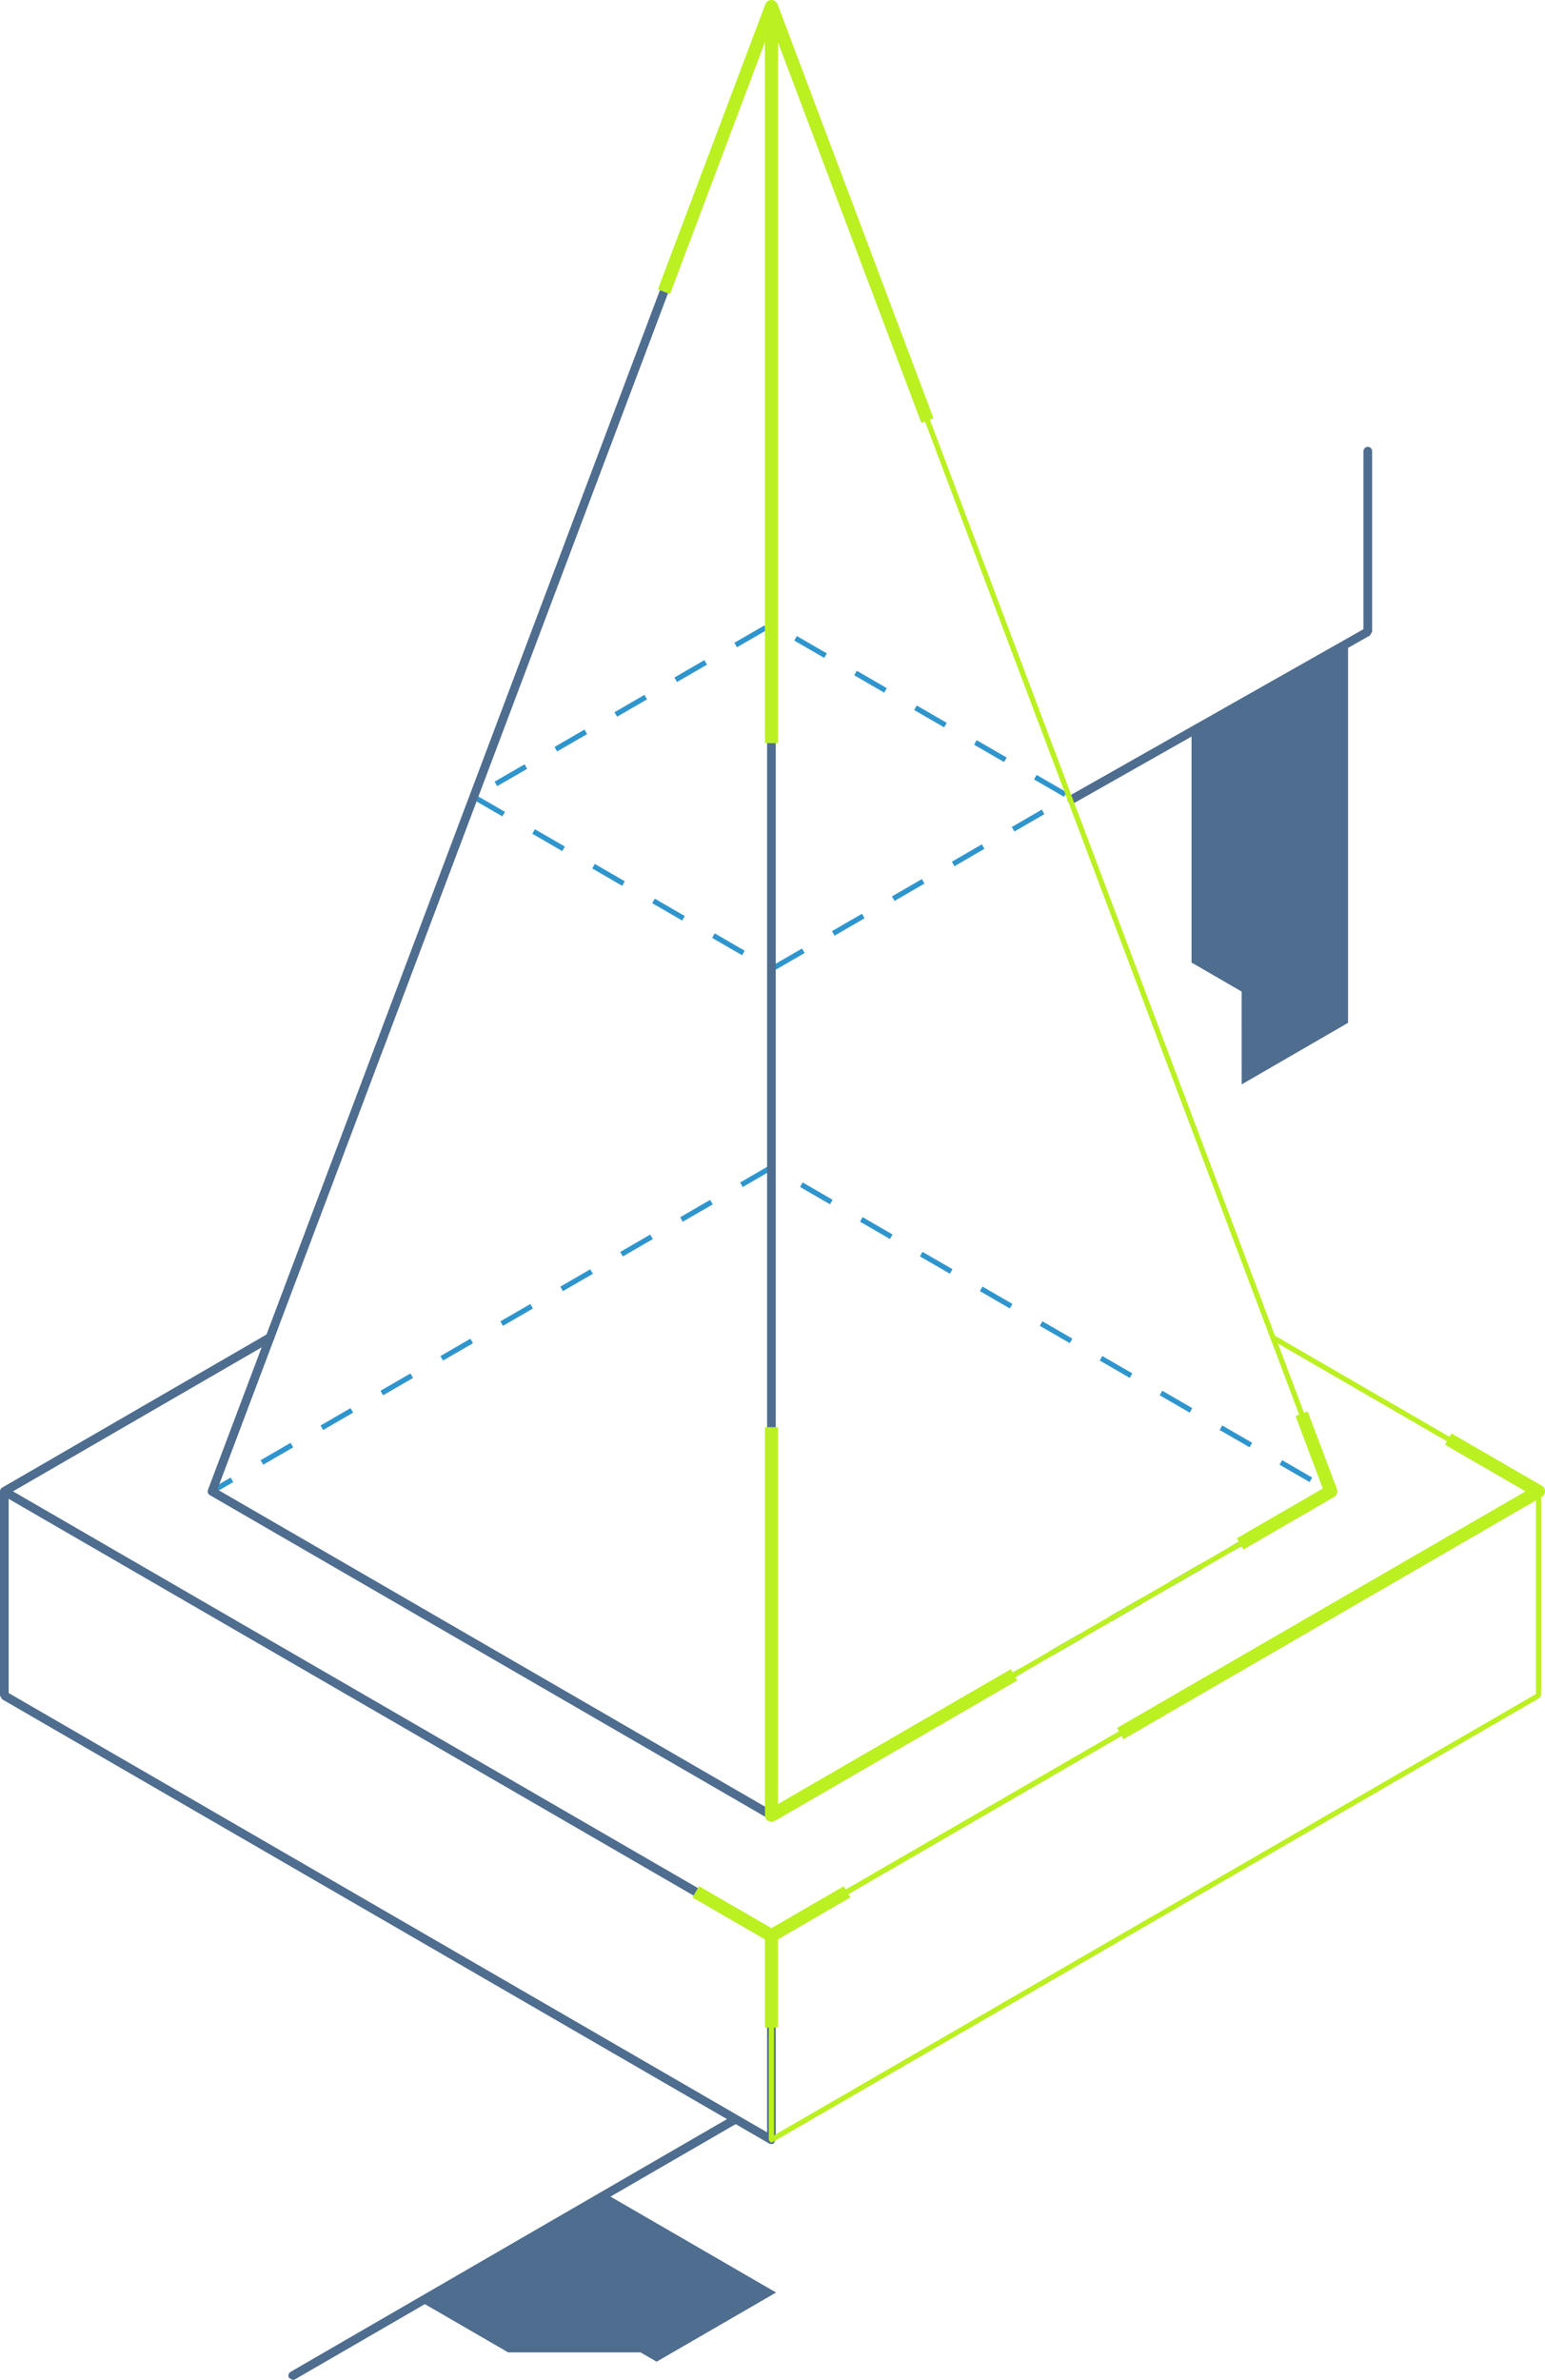 <?xml version="1.0" encoding="UTF-8"?> <svg xmlns="http://www.w3.org/2000/svg" width="150" height="231" viewBox="0 0 150 231" fill="none"> <path d="M104.06 78.011L104.268 77.956L133.002 61.68L133.216 61.314V43.79C133.216 43.558 133.028 43.369 132.796 43.369C132.564 43.369 132.376 43.558 132.376 43.79V61.068L103.853 77.223C103.652 77.337 103.581 77.595 103.695 77.797L104.06 78.011Z" fill="#4E6D8F"></path> <path d="M28.419 231L28.629 230.944L71.432 206.16C71.632 206.044 71.701 205.784 71.585 205.584C71.468 205.38 71.211 205.316 71.013 205.429L28.209 230.212C28.009 230.331 27.94 230.588 28.055 230.789L28.419 231Z" fill="#4E6D8F"></path> <path d="M75.348 222.509L63.748 229.224L62.188 228.319H49.338L40.745 223.346L58.769 212.91L75.348 222.509Z" fill="#4E6D8F"></path> <path d="M72.109 115.211L75.017 113.526L74.765 113.088L71.857 114.773L72.109 115.211ZM80.584 116.889L80.836 116.45L77.928 114.766L77.675 115.204L80.584 116.889ZM66.289 118.58L69.2 116.895L68.946 116.458L66.037 118.142L66.289 118.58ZM86.405 120.258L86.657 119.82L83.748 118.135L83.494 118.573L86.405 120.258ZM60.469 121.949L63.381 120.265L63.127 119.827L60.218 121.512L60.469 121.949ZM92.224 123.627L92.476 123.189L89.567 121.504L89.313 121.943L92.224 123.627ZM54.65 125.319L57.56 123.634L57.306 123.196L54.398 124.881L54.65 125.319ZM98.042 126.997L98.295 126.558L95.386 124.874L95.134 125.312L98.042 126.997ZM48.831 128.687L51.741 127.003L51.489 126.566L48.579 128.249L48.831 128.687ZM103.861 130.366L104.115 129.928L101.205 128.243L100.953 128.682L103.861 130.366ZM43.012 132.056L45.922 130.371L45.67 129.933L42.759 131.618L43.012 132.056ZM109.682 133.738L109.935 133.299L107.024 131.613L106.772 132.051L109.682 133.738ZM37.193 135.426L40.103 133.741L39.851 133.303L36.939 134.987L37.193 135.426ZM115.501 137.107L115.753 136.669L112.843 134.984L112.591 135.422L115.501 137.107ZM31.374 138.795L34.282 137.11L34.03 136.672L31.122 138.357L31.374 138.795ZM121.32 140.476L121.572 140.038L118.662 138.353L118.409 138.792L121.32 140.476ZM25.555 142.164L28.463 140.48L28.211 140.041L25.303 141.726L25.555 142.164ZM127.139 143.846L127.391 143.407L124.483 141.723L124.229 142.161L127.139 143.846ZM23.368 146.654L23.621 146.215L21.088 144.75L22.645 143.849L22.392 143.411L20.458 144.531L20.332 144.75L20.458 144.969L23.368 146.654ZM125.457 147.215L128.365 145.53L128.113 145.092L125.204 146.777L125.457 147.215ZM29.187 150.023L29.441 149.585L26.529 147.9L26.277 148.339L29.187 150.023ZM119.637 150.585L122.546 148.9L122.294 148.462L119.385 150.146L119.637 150.585ZM35.006 153.393L35.258 152.954L32.348 151.27L32.096 151.708L35.006 153.393ZM113.817 153.954L116.727 152.269L116.475 151.831L113.566 153.516L113.817 153.954ZM40.825 156.762L41.077 156.324L38.169 154.639L37.915 155.077L40.825 156.762ZM107.998 157.323L110.91 155.639L110.656 155.2L107.746 156.885L107.998 157.323ZM46.644 160.131L46.896 159.693L43.988 158.008L43.735 158.447L46.644 160.131ZM102.179 160.693L105.089 159.008L104.835 158.57L101.927 160.254L102.179 160.693ZM52.465 163.501L52.717 163.062L49.807 161.378L49.554 161.816L52.465 163.501ZM96.36 164.062L99.27 162.377L99.018 161.939L96.108 163.624L96.36 164.062ZM58.282 166.87L58.536 166.432L55.625 164.747L55.373 165.185L58.282 166.87ZM90.541 167.431L93.451 165.747L93.199 165.308L90.287 166.993L90.541 167.431ZM64.101 170.24L64.355 169.801L61.444 168.116L61.192 168.555L64.101 170.24ZM84.722 170.801L87.632 169.116L87.379 168.678L84.468 170.363L84.722 170.801ZM69.921 173.609L70.174 173.171L67.265 171.486L67.013 171.924L69.921 173.609ZM78.903 174.17L81.812 172.486L81.56 172.047L78.649 173.732L78.903 174.17ZM74.896 176.451L75.022 176.417L75.992 175.855L75.74 175.417L74.896 175.907L73.084 174.855L72.832 175.294L74.77 176.417L74.896 176.451Z" fill="#2F95CD"></path> <path d="M71.548 62.827L74.457 61.142L74.206 60.704L71.296 62.389L71.548 62.827ZM80.025 63.856L80.277 63.42L77.367 61.735L77.113 62.172L80.025 63.856ZM65.729 66.196L68.638 64.511L68.386 64.073L65.477 65.758L65.729 66.196ZM85.844 67.226L86.096 66.789L83.188 65.105L82.934 65.541L85.844 67.226ZM59.91 69.566L62.819 67.881L62.566 67.443L59.658 69.128L59.91 69.566ZM91.663 70.597L91.915 70.159L89.007 68.474L88.753 68.91L91.663 70.597ZM54.089 72.935L57 71.25L56.746 70.812L53.837 72.497L54.089 72.935ZM97.482 73.966L97.736 73.528L94.824 71.843L94.572 72.281L97.482 73.966ZM48.27 76.304L51.181 74.62L50.929 74.182L48.018 75.866L48.27 76.304ZM103.301 77.335L103.555 76.897L100.643 75.213L100.391 75.651L103.301 77.335ZM48.77 79.237L49.024 78.799L46.113 77.115L45.861 77.553L48.77 79.237ZM98.487 80.705L101.396 79.02L101.144 78.582L98.234 80.267L98.487 80.705ZM54.59 82.607L54.843 82.169L51.932 80.484L51.68 80.922L54.59 82.607ZM92.667 84.074L95.577 82.389L95.323 81.951L92.415 83.636L92.667 84.074ZM60.409 85.976L60.661 85.538L57.751 83.853L57.499 84.291L60.409 85.976ZM86.848 87.444L89.758 85.759L89.504 85.321L86.596 87.006L86.848 87.444ZM66.228 89.346L66.48 88.908L63.572 87.223L63.32 87.661L66.228 89.346ZM81.028 90.813L83.939 89.128L83.687 88.69L80.775 90.375L81.028 90.813ZM72.049 92.715L72.3 92.277L69.391 90.592L69.137 91.03L72.049 92.715ZM75.21 94.182L78.12 92.498L77.868 92.06L74.956 93.744L75.21 94.182Z" fill="#2F95CD"></path> <path d="M128.896 144.637L75.148 175.76V2.015L128.896 144.637ZM74.896 176.451L75.022 176.417L129.332 144.969L129.443 144.661L75.133 0.542L74.851 0.384L74.644 0.631V176.198L74.77 176.417L74.896 176.451Z" fill="#BBF021"></path> <path d="M74.475 2.936V175.469L21.102 144.565L74.475 2.936ZM74.895 176.62L75.105 176.564L75.315 176.198V0.631C75.315 0.428 75.171 0.252 74.971 0.217C74.775 0.175 74.575 0.293 74.504 0.481L20.192 144.6C20.118 144.794 20.195 145.011 20.373 145.116L74.686 176.564L74.895 176.62Z" fill="#4E6D8F"></path> <path d="M74.896 188.126L75.022 188.09L149.496 144.969L149.624 144.75L149.496 144.531L123.705 129.598L123.361 129.689L123.451 130.036L148.866 144.75L74.896 187.582L0.546 144.531L0.202 144.623L0.294 144.969L74.77 188.09L74.896 188.126Z" fill="#BBF021"></path> <path d="M74.475 188.115V206.962L0.84 164.324V145.477L74.475 188.115ZM74.895 208.111L75.105 208.055L75.315 207.69V187.873L75.105 187.507L0.63 144.384H0.21L-0 144.749V164.568L0.21 164.932L74.686 208.055L74.895 208.111Z" fill="#4E6D8F"></path> <path d="M149.118 164.422L75.148 207.252V188.018L149.118 145.188V164.422ZM74.896 207.944L75.022 207.909L149.496 164.786L149.624 164.569V144.75L149.496 144.531H149.244L74.77 187.654L74.644 187.873V207.69L74.77 207.909L74.896 207.944Z" fill="#BBF021"></path> <path d="M74.267 72.131H75.527V4.09L89.453 41.047L90.631 40.601L75.487 0.407C75.377 0.123 75.079 -0.043 74.784 0.01C74.486 0.065 74.267 0.326 74.267 0.631V72.131Z" fill="#BBF021"></path> <path d="M65.05 28.543L75.485 0.855L74.308 0.407L63.872 28.096L65.05 28.543Z" fill="#BBF021"></path> <path d="M74.895 176.83L75.211 176.746L98.767 163.104L98.137 162.009L75.525 175.103V138.52H74.266V176.198C74.266 176.424 74.385 176.633 74.581 176.746L74.895 176.83Z" fill="#BBF021"></path> <path d="M120.709 150.401L129.523 145.297C129.79 145.14 129.906 144.815 129.797 144.525L126.956 136.991L125.779 137.439L128.428 144.471L120.079 149.306L120.709 150.401Z" fill="#BBF021"></path> <path d="M109.076 168.81L149.686 145.297C149.881 145.184 150 144.975 150 144.749C150 144.524 149.881 144.315 149.686 144.202L140.925 139.129L140.295 140.224L148.11 144.749L108.446 167.715L109.076 168.81Z" fill="#BBF021"></path> <path d="M74.265 196.795H75.525V188.237L82.559 184.165L81.929 183.07L74.581 187.324C74.384 187.438 74.265 187.648 74.265 187.873V196.795Z" fill="#BBF021"></path> <path d="M74.582 188.42L75.212 187.324L67.862 183.07L67.233 184.165L74.582 188.42Z" fill="#BBF021"></path> <path d="M0.421 145.171L0.631 145.116L26.419 130.185C26.619 130.068 26.688 129.81 26.574 129.61C26.456 129.406 26.196 129.338 25.999 129.455L0.211 144.385C0.012 144.501 -0.057 144.761 0.057 144.961L0.421 145.171Z" fill="#4E6D8F"></path> <path d="M120.55 96.241L115.684 93.422V71.092L130.88 62.294V99.272L120.552 105.252L120.55 96.241Z" fill="#4E6D8F"></path> </svg> 